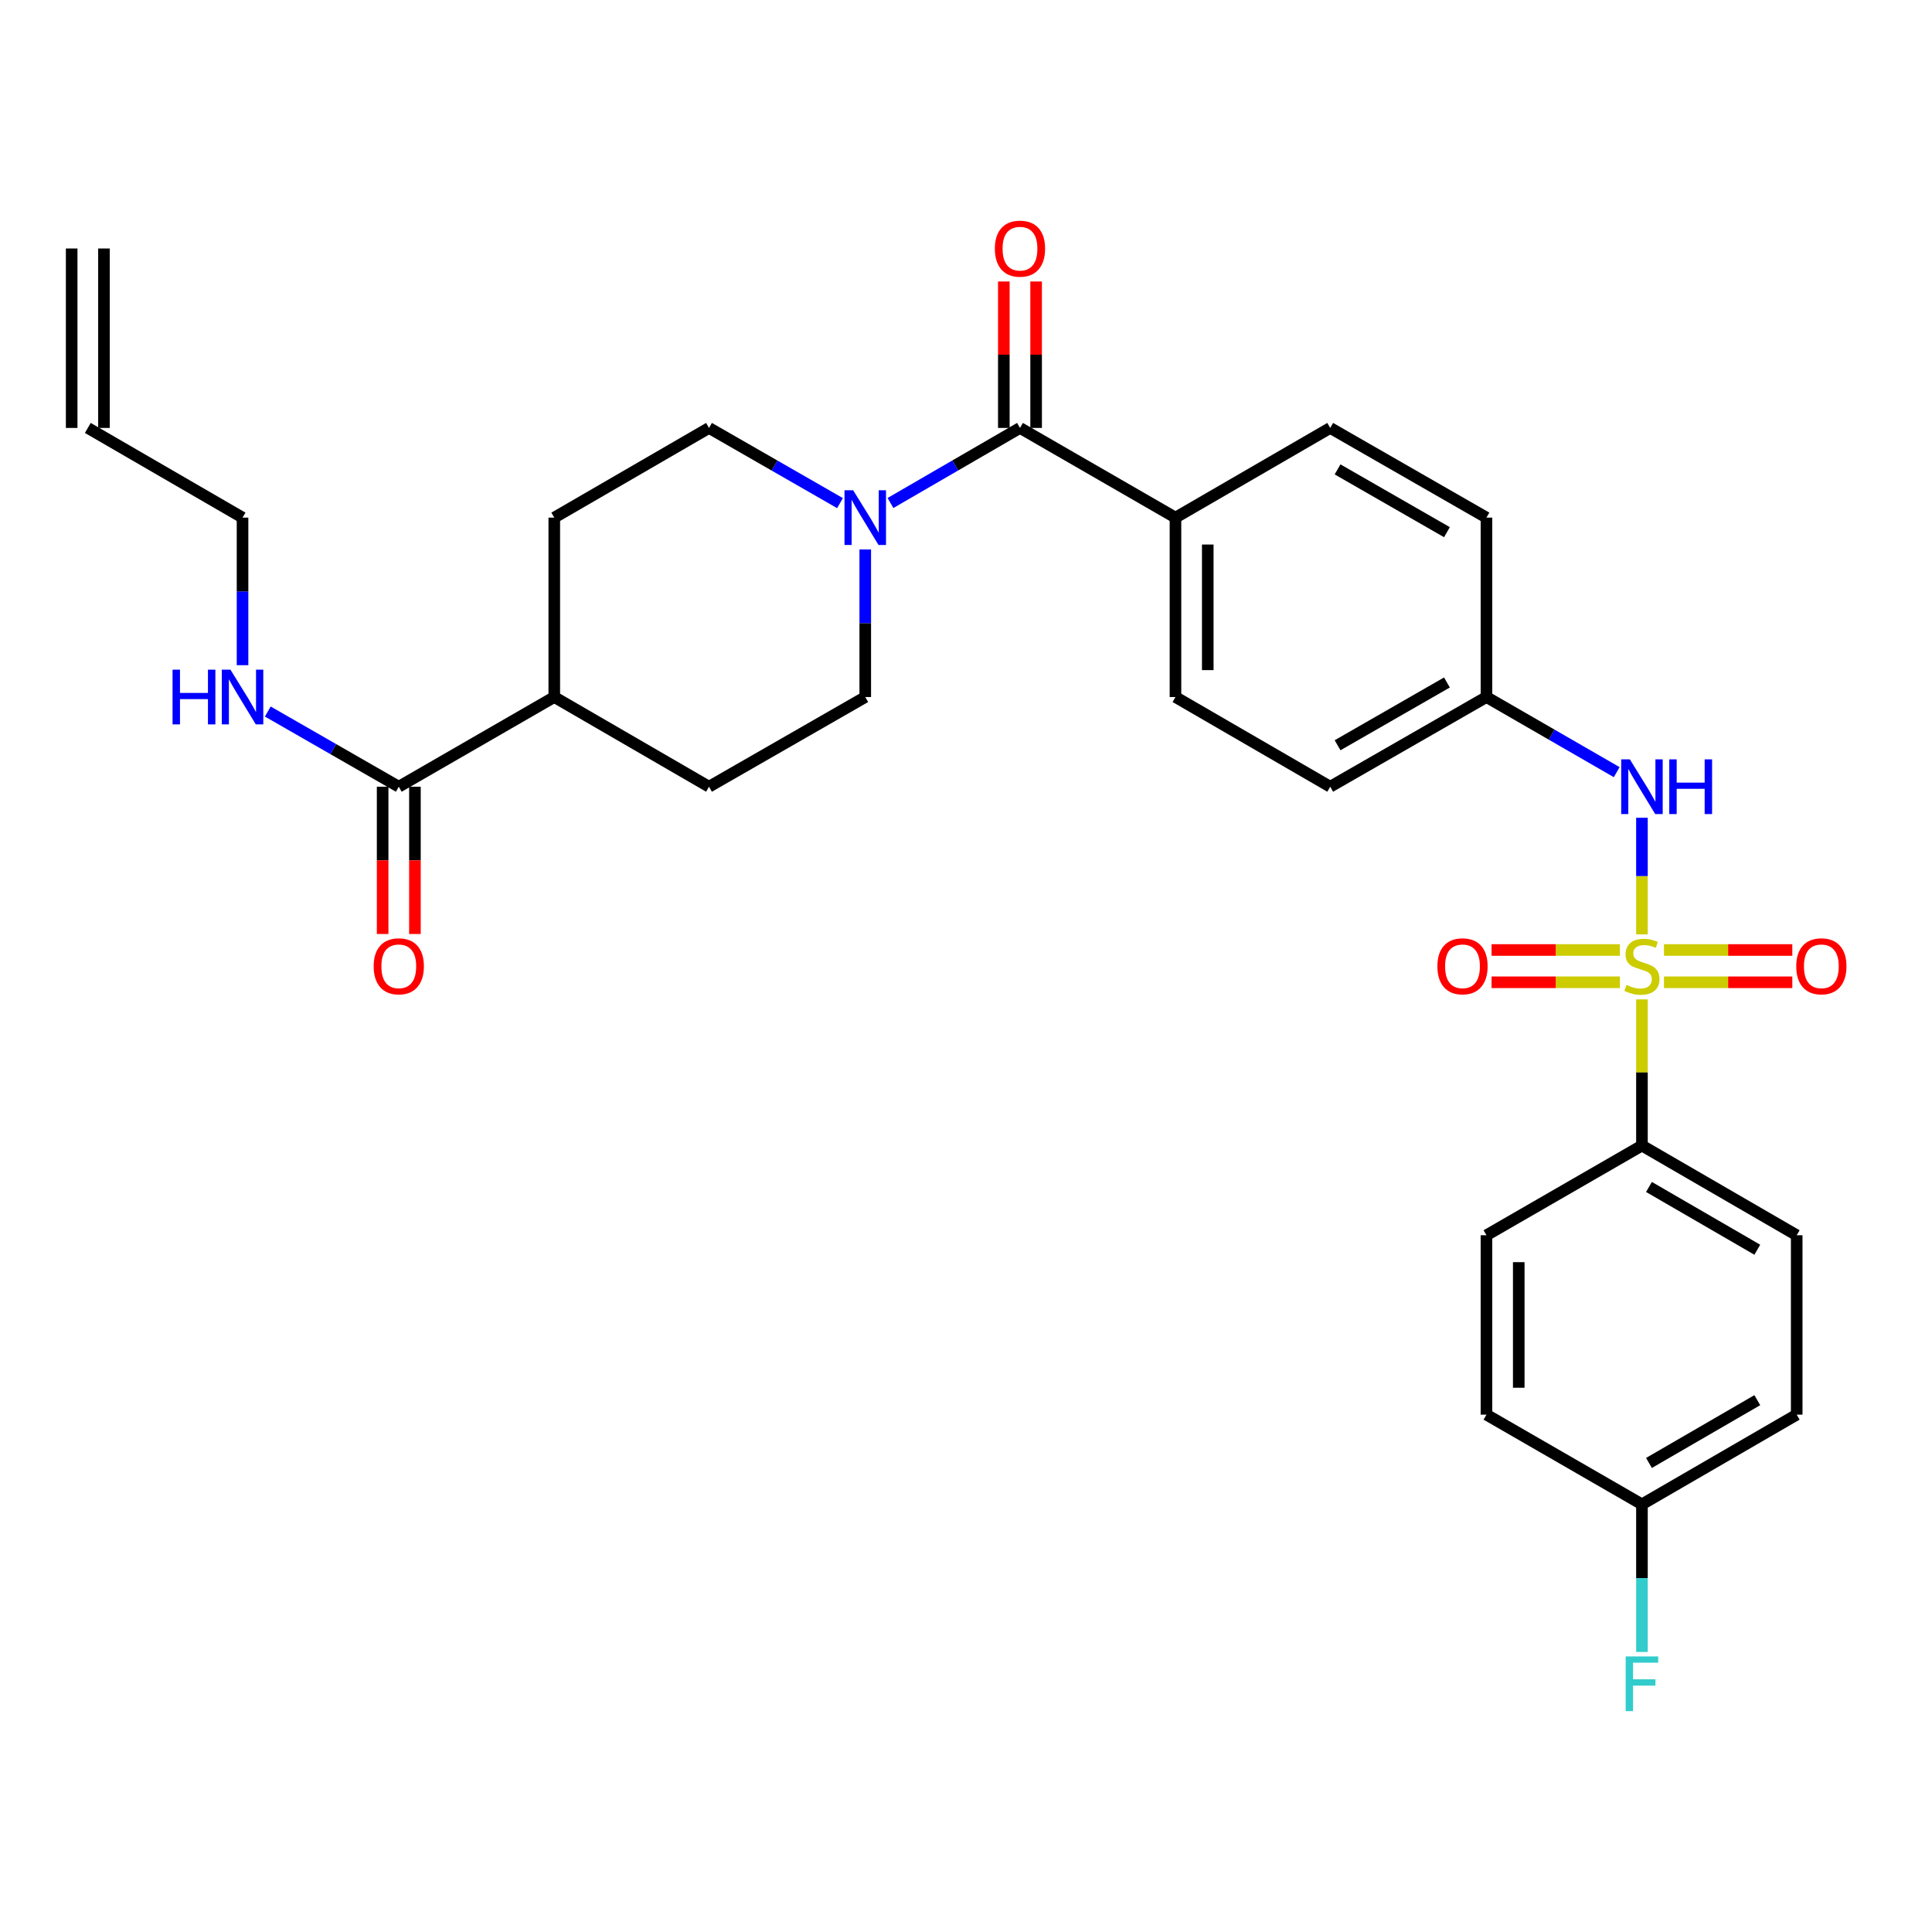 <?xml version='1.0' encoding='iso-8859-1'?>
<svg version='1.1' baseProfile='full'
              xmlns='http://www.w3.org/2000/svg'
                      xmlns:rdkit='http://www.rdkit.org/xml'
                      xmlns:xlink='http://www.w3.org/1999/xlink'
                  xml:space='preserve'
width='1000px' height='1000px' viewBox='0 0 1000 1000'>
<!-- END OF HEADER -->
<rect style='opacity:1.0;fill:#FFFFFF;stroke:none' width='1000' height='1000' x='0' y='0'> </rect>
<path class='bond-2' d='M 849.869,483.631 L 849.869,453.452' style='fill:none;fill-rule:evenodd;stroke:#CCCC00;stroke-width:6px;stroke-linecap:butt;stroke-linejoin:miter;stroke-opacity:1' />
<path class='bond-2' d='M 849.869,453.452 L 849.869,423.274' style='fill:none;fill-rule:evenodd;stroke:#0000FF;stroke-width:6px;stroke-linecap:butt;stroke-linejoin:miter;stroke-opacity:1' />
<path class='bond-3' d='M 849.869,517.274 L 849.869,555.109' style='fill:none;fill-rule:evenodd;stroke:#CCCC00;stroke-width:6px;stroke-linecap:butt;stroke-linejoin:miter;stroke-opacity:1' />
<path class='bond-3' d='M 849.869,555.109 L 849.869,592.943' style='fill:none;fill-rule:evenodd;stroke:#000000;stroke-width:6px;stroke-linecap:butt;stroke-linejoin:miter;stroke-opacity:1' />
<path class='bond-5' d='M 861.27,508.43 L 894.481,508.43' style='fill:none;fill-rule:evenodd;stroke:#CCCC00;stroke-width:6px;stroke-linecap:butt;stroke-linejoin:miter;stroke-opacity:1' />
<path class='bond-5' d='M 894.481,508.43 L 927.693,508.43' style='fill:none;fill-rule:evenodd;stroke:#FF0000;stroke-width:6px;stroke-linecap:butt;stroke-linejoin:miter;stroke-opacity:1' />
<path class='bond-5' d='M 861.27,491.715 L 894.481,491.715' style='fill:none;fill-rule:evenodd;stroke:#CCCC00;stroke-width:6px;stroke-linecap:butt;stroke-linejoin:miter;stroke-opacity:1' />
<path class='bond-5' d='M 894.481,491.715 L 927.693,491.715' style='fill:none;fill-rule:evenodd;stroke:#FF0000;stroke-width:6px;stroke-linecap:butt;stroke-linejoin:miter;stroke-opacity:1' />
<path class='bond-6' d='M 838.467,491.715 L 805.247,491.715' style='fill:none;fill-rule:evenodd;stroke:#CCCC00;stroke-width:6px;stroke-linecap:butt;stroke-linejoin:miter;stroke-opacity:1' />
<path class='bond-6' d='M 805.247,491.715 L 772.026,491.715' style='fill:none;fill-rule:evenodd;stroke:#FF0000;stroke-width:6px;stroke-linecap:butt;stroke-linejoin:miter;stroke-opacity:1' />
<path class='bond-6' d='M 838.467,508.43 L 805.247,508.43' style='fill:none;fill-rule:evenodd;stroke:#CCCC00;stroke-width:6px;stroke-linecap:butt;stroke-linejoin:miter;stroke-opacity:1' />
<path class='bond-6' d='M 805.247,508.43 L 772.026,508.43' style='fill:none;fill-rule:evenodd;stroke:#FF0000;stroke-width:6px;stroke-linecap:butt;stroke-linejoin:miter;stroke-opacity:1' />
<path class='bond-0' d='M 527.94,221.5 L 608.422,267.921' style='fill:none;fill-rule:evenodd;stroke:#000000;stroke-width:6px;stroke-linecap:butt;stroke-linejoin:miter;stroke-opacity:1' />
<path class='bond-1' d='M 527.94,221.5 L 494.425,240.927' style='fill:none;fill-rule:evenodd;stroke:#000000;stroke-width:6px;stroke-linecap:butt;stroke-linejoin:miter;stroke-opacity:1' />
<path class='bond-1' d='M 494.425,240.927 L 460.911,260.354' style='fill:none;fill-rule:evenodd;stroke:#0000FF;stroke-width:6px;stroke-linecap:butt;stroke-linejoin:miter;stroke-opacity:1' />
<path class='bond-11' d='M 536.297,221.5 L 536.297,183.602' style='fill:none;fill-rule:evenodd;stroke:#000000;stroke-width:6px;stroke-linecap:butt;stroke-linejoin:miter;stroke-opacity:1' />
<path class='bond-11' d='M 536.297,183.602 L 536.297,145.703' style='fill:none;fill-rule:evenodd;stroke:#FF0000;stroke-width:6px;stroke-linecap:butt;stroke-linejoin:miter;stroke-opacity:1' />
<path class='bond-11' d='M 519.582,221.5 L 519.582,183.602' style='fill:none;fill-rule:evenodd;stroke:#000000;stroke-width:6px;stroke-linecap:butt;stroke-linejoin:miter;stroke-opacity:1' />
<path class='bond-11' d='M 519.582,183.602 L 519.582,145.703' style='fill:none;fill-rule:evenodd;stroke:#FF0000;stroke-width:6px;stroke-linecap:butt;stroke-linejoin:miter;stroke-opacity:1' />
<path class='bond-9' d='M 447.857,284.403 L 447.857,322.592' style='fill:none;fill-rule:evenodd;stroke:#0000FF;stroke-width:6px;stroke-linecap:butt;stroke-linejoin:miter;stroke-opacity:1' />
<path class='bond-9' d='M 447.857,322.592 L 447.857,360.782' style='fill:none;fill-rule:evenodd;stroke:#000000;stroke-width:6px;stroke-linecap:butt;stroke-linejoin:miter;stroke-opacity:1' />
<path class='bond-10' d='M 434.785,260.418 L 400.885,240.959' style='fill:none;fill-rule:evenodd;stroke:#0000FF;stroke-width:6px;stroke-linecap:butt;stroke-linejoin:miter;stroke-opacity:1' />
<path class='bond-10' d='M 400.885,240.959 L 366.984,221.5' style='fill:none;fill-rule:evenodd;stroke:#000000;stroke-width:6px;stroke-linecap:butt;stroke-linejoin:miter;stroke-opacity:1' />
<path class='bond-17' d='M 836.806,399.668 L 803.096,380.225' style='fill:none;fill-rule:evenodd;stroke:#0000FF;stroke-width:6px;stroke-linecap:butt;stroke-linejoin:miter;stroke-opacity:1' />
<path class='bond-17' d='M 803.096,380.225 L 769.386,360.782' style='fill:none;fill-rule:evenodd;stroke:#000000;stroke-width:6px;stroke-linecap:butt;stroke-linejoin:miter;stroke-opacity:1' />
<path class='bond-15' d='M 849.869,592.943 L 929.97,639.364' style='fill:none;fill-rule:evenodd;stroke:#000000;stroke-width:6px;stroke-linecap:butt;stroke-linejoin:miter;stroke-opacity:1' />
<path class='bond-15' d='M 853.503,614.368 L 909.574,646.862' style='fill:none;fill-rule:evenodd;stroke:#000000;stroke-width:6px;stroke-linecap:butt;stroke-linejoin:miter;stroke-opacity:1' />
<path class='bond-16' d='M 849.869,592.943 L 769.386,639.364' style='fill:none;fill-rule:evenodd;stroke:#000000;stroke-width:6px;stroke-linecap:butt;stroke-linejoin:miter;stroke-opacity:1' />
<path class='bond-4' d='M 206.41,407.203 L 286.892,360.782' style='fill:none;fill-rule:evenodd;stroke:#000000;stroke-width:6px;stroke-linecap:butt;stroke-linejoin:miter;stroke-opacity:1' />
<path class='bond-12' d='M 198.052,407.203 L 198.052,445.317' style='fill:none;fill-rule:evenodd;stroke:#000000;stroke-width:6px;stroke-linecap:butt;stroke-linejoin:miter;stroke-opacity:1' />
<path class='bond-12' d='M 198.052,445.317 L 198.052,483.431' style='fill:none;fill-rule:evenodd;stroke:#FF0000;stroke-width:6px;stroke-linecap:butt;stroke-linejoin:miter;stroke-opacity:1' />
<path class='bond-12' d='M 214.767,407.203 L 214.767,445.317' style='fill:none;fill-rule:evenodd;stroke:#000000;stroke-width:6px;stroke-linecap:butt;stroke-linejoin:miter;stroke-opacity:1' />
<path class='bond-12' d='M 214.767,445.317 L 214.767,483.431' style='fill:none;fill-rule:evenodd;stroke:#FF0000;stroke-width:6px;stroke-linecap:butt;stroke-linejoin:miter;stroke-opacity:1' />
<path class='bond-18' d='M 206.41,407.203 L 172.509,387.744' style='fill:none;fill-rule:evenodd;stroke:#000000;stroke-width:6px;stroke-linecap:butt;stroke-linejoin:miter;stroke-opacity:1' />
<path class='bond-18' d='M 172.509,387.744 L 138.609,368.285' style='fill:none;fill-rule:evenodd;stroke:#0000FF;stroke-width:6px;stroke-linecap:butt;stroke-linejoin:miter;stroke-opacity:1' />
<path class='bond-7' d='M 608.422,267.921 L 608.422,360.782' style='fill:none;fill-rule:evenodd;stroke:#000000;stroke-width:6px;stroke-linecap:butt;stroke-linejoin:miter;stroke-opacity:1' />
<path class='bond-7' d='M 625.137,281.85 L 625.137,346.853' style='fill:none;fill-rule:evenodd;stroke:#000000;stroke-width:6px;stroke-linecap:butt;stroke-linejoin:miter;stroke-opacity:1' />
<path class='bond-31' d='M 608.422,267.921 L 688.514,221.5' style='fill:none;fill-rule:evenodd;stroke:#000000;stroke-width:6px;stroke-linecap:butt;stroke-linejoin:miter;stroke-opacity:1' />
<path class='bond-8' d='M 286.892,360.782 L 286.892,267.921' style='fill:none;fill-rule:evenodd;stroke:#000000;stroke-width:6px;stroke-linecap:butt;stroke-linejoin:miter;stroke-opacity:1' />
<path class='bond-32' d='M 286.892,360.782 L 366.984,407.203' style='fill:none;fill-rule:evenodd;stroke:#000000;stroke-width:6px;stroke-linecap:butt;stroke-linejoin:miter;stroke-opacity:1' />
<path class='bond-13' d='M 447.857,360.782 L 366.984,407.203' style='fill:none;fill-rule:evenodd;stroke:#000000;stroke-width:6px;stroke-linecap:butt;stroke-linejoin:miter;stroke-opacity:1' />
<path class='bond-14' d='M 366.984,221.5 L 286.892,267.921' style='fill:none;fill-rule:evenodd;stroke:#000000;stroke-width:6px;stroke-linecap:butt;stroke-linejoin:miter;stroke-opacity:1' />
<path class='bond-27' d='M 929.97,639.364 L 929.97,732.224' style='fill:none;fill-rule:evenodd;stroke:#000000;stroke-width:6px;stroke-linecap:butt;stroke-linejoin:miter;stroke-opacity:1' />
<path class='bond-26' d='M 769.386,639.364 L 769.386,732.224' style='fill:none;fill-rule:evenodd;stroke:#000000;stroke-width:6px;stroke-linecap:butt;stroke-linejoin:miter;stroke-opacity:1' />
<path class='bond-26' d='M 786.101,653.293 L 786.101,718.295' style='fill:none;fill-rule:evenodd;stroke:#000000;stroke-width:6px;stroke-linecap:butt;stroke-linejoin:miter;stroke-opacity:1' />
<path class='bond-24' d='M 769.386,360.782 L 769.386,267.921' style='fill:none;fill-rule:evenodd;stroke:#000000;stroke-width:6px;stroke-linecap:butt;stroke-linejoin:miter;stroke-opacity:1' />
<path class='bond-25' d='M 769.386,360.782 L 688.514,407.203' style='fill:none;fill-rule:evenodd;stroke:#000000;stroke-width:6px;stroke-linecap:butt;stroke-linejoin:miter;stroke-opacity:1' />
<path class='bond-25' d='M 748.935,353.248 L 692.324,385.743' style='fill:none;fill-rule:evenodd;stroke:#000000;stroke-width:6px;stroke-linecap:butt;stroke-linejoin:miter;stroke-opacity:1' />
<path class='bond-29' d='M 125.538,344.3 L 125.538,306.111' style='fill:none;fill-rule:evenodd;stroke:#0000FF;stroke-width:6px;stroke-linecap:butt;stroke-linejoin:miter;stroke-opacity:1' />
<path class='bond-29' d='M 125.538,306.111 L 125.538,267.921' style='fill:none;fill-rule:evenodd;stroke:#000000;stroke-width:6px;stroke-linecap:butt;stroke-linejoin:miter;stroke-opacity:1' />
<path class='bond-19' d='M 688.514,221.5 L 769.386,267.921' style='fill:none;fill-rule:evenodd;stroke:#000000;stroke-width:6px;stroke-linecap:butt;stroke-linejoin:miter;stroke-opacity:1' />
<path class='bond-19' d='M 692.324,242.96 L 748.935,275.455' style='fill:none;fill-rule:evenodd;stroke:#000000;stroke-width:6px;stroke-linecap:butt;stroke-linejoin:miter;stroke-opacity:1' />
<path class='bond-20' d='M 608.422,360.782 L 688.514,407.203' style='fill:none;fill-rule:evenodd;stroke:#000000;stroke-width:6px;stroke-linecap:butt;stroke-linejoin:miter;stroke-opacity:1' />
<path class='bond-21' d='M 45.455,221.5 L 125.538,267.921' style='fill:none;fill-rule:evenodd;stroke:#000000;stroke-width:6px;stroke-linecap:butt;stroke-linejoin:miter;stroke-opacity:1' />
<path class='bond-22' d='M 53.812,221.5 L 53.812,128.621' style='fill:none;fill-rule:evenodd;stroke:#000000;stroke-width:6px;stroke-linecap:butt;stroke-linejoin:miter;stroke-opacity:1' />
<path class='bond-22' d='M 37.097,221.5 L 37.097,128.621' style='fill:none;fill-rule:evenodd;stroke:#000000;stroke-width:6px;stroke-linecap:butt;stroke-linejoin:miter;stroke-opacity:1' />
<path class='bond-23' d='M 849.869,778.645 L 769.386,732.224' style='fill:none;fill-rule:evenodd;stroke:#000000;stroke-width:6px;stroke-linecap:butt;stroke-linejoin:miter;stroke-opacity:1' />
<path class='bond-28' d='M 849.869,778.645 L 849.869,816.844' style='fill:none;fill-rule:evenodd;stroke:#000000;stroke-width:6px;stroke-linecap:butt;stroke-linejoin:miter;stroke-opacity:1' />
<path class='bond-28' d='M 849.869,816.844 L 849.869,855.042' style='fill:none;fill-rule:evenodd;stroke:#33CCCC;stroke-width:6px;stroke-linecap:butt;stroke-linejoin:miter;stroke-opacity:1' />
<path class='bond-30' d='M 849.869,778.645 L 929.97,732.224' style='fill:none;fill-rule:evenodd;stroke:#000000;stroke-width:6px;stroke-linecap:butt;stroke-linejoin:miter;stroke-opacity:1' />
<path class='bond-30' d='M 853.503,757.22 L 909.574,724.725' style='fill:none;fill-rule:evenodd;stroke:#000000;stroke-width:6px;stroke-linecap:butt;stroke-linejoin:miter;stroke-opacity:1' />
<path  class='atom-0' d='M 841.869 509.793
Q 842.189 509.913, 843.509 510.473
Q 844.829 511.033, 846.269 511.393
Q 847.749 511.713, 849.189 511.713
Q 851.869 511.713, 853.429 510.433
Q 854.989 509.113, 854.989 506.833
Q 854.989 505.273, 854.189 504.313
Q 853.429 503.353, 852.229 502.833
Q 851.029 502.313, 849.029 501.713
Q 846.509 500.953, 844.989 500.233
Q 843.509 499.513, 842.429 497.993
Q 841.389 496.473, 841.389 493.913
Q 841.389 490.353, 843.789 488.153
Q 846.229 485.953, 851.029 485.953
Q 854.309 485.953, 858.029 487.513
L 857.109 490.593
Q 853.709 489.193, 851.149 489.193
Q 848.389 489.193, 846.869 490.353
Q 845.349 491.473, 845.389 493.433
Q 845.389 494.953, 846.149 495.873
Q 846.949 496.793, 848.069 497.313
Q 849.229 497.833, 851.149 498.433
Q 853.709 499.233, 855.229 500.033
Q 856.749 500.833, 857.829 502.473
Q 858.949 504.073, 858.949 506.833
Q 858.949 510.753, 856.309 512.873
Q 853.709 514.953, 849.349 514.953
Q 846.829 514.953, 844.909 514.393
Q 843.029 513.873, 840.789 512.953
L 841.869 509.793
' fill='#CCCC00'/>
<path  class='atom-2' d='M 441.597 253.761
L 450.877 268.761
Q 451.797 270.241, 453.277 272.921
Q 454.757 275.601, 454.837 275.761
L 454.837 253.761
L 458.597 253.761
L 458.597 282.081
L 454.717 282.081
L 444.757 265.681
Q 443.597 263.761, 442.357 261.561
Q 441.157 259.361, 440.797 258.681
L 440.797 282.081
L 437.117 282.081
L 437.117 253.761
L 441.597 253.761
' fill='#0000FF'/>
<path  class='atom-3' d='M 843.609 393.043
L 852.889 408.043
Q 853.809 409.523, 855.289 412.203
Q 856.769 414.883, 856.849 415.043
L 856.849 393.043
L 860.609 393.043
L 860.609 421.363
L 856.729 421.363
L 846.769 404.963
Q 845.609 403.043, 844.369 400.843
Q 843.169 398.643, 842.809 397.963
L 842.809 421.363
L 839.129 421.363
L 839.129 393.043
L 843.609 393.043
' fill='#0000FF'/>
<path  class='atom-3' d='M 864.009 393.043
L 867.849 393.043
L 867.849 405.083
L 882.329 405.083
L 882.329 393.043
L 886.169 393.043
L 886.169 421.363
L 882.329 421.363
L 882.329 408.283
L 867.849 408.283
L 867.849 421.363
L 864.009 421.363
L 864.009 393.043
' fill='#0000FF'/>
<path  class='atom-6' d='M 929.729 500.153
Q 929.729 493.353, 933.089 489.553
Q 936.449 485.753, 942.729 485.753
Q 949.009 485.753, 952.369 489.553
Q 955.729 493.353, 955.729 500.153
Q 955.729 507.033, 952.329 510.953
Q 948.929 514.833, 942.729 514.833
Q 936.489 514.833, 933.089 510.953
Q 929.729 507.073, 929.729 500.153
M 942.729 511.633
Q 947.049 511.633, 949.369 508.753
Q 951.729 505.833, 951.729 500.153
Q 951.729 494.593, 949.369 491.793
Q 947.049 488.953, 942.729 488.953
Q 938.409 488.953, 936.049 491.753
Q 933.729 494.553, 933.729 500.153
Q 933.729 505.873, 936.049 508.753
Q 938.409 511.633, 942.729 511.633
' fill='#FF0000'/>
<path  class='atom-7' d='M 743.989 500.153
Q 743.989 493.353, 747.349 489.553
Q 750.709 485.753, 756.989 485.753
Q 763.269 485.753, 766.629 489.553
Q 769.989 493.353, 769.989 500.153
Q 769.989 507.033, 766.589 510.953
Q 763.189 514.833, 756.989 514.833
Q 750.749 514.833, 747.349 510.953
Q 743.989 507.073, 743.989 500.153
M 756.989 511.633
Q 761.309 511.633, 763.629 508.753
Q 765.989 505.833, 765.989 500.153
Q 765.989 494.593, 763.629 491.793
Q 761.309 488.953, 756.989 488.953
Q 752.669 488.953, 750.309 491.753
Q 747.989 494.553, 747.989 500.153
Q 747.989 505.873, 750.309 508.753
Q 752.669 511.633, 756.989 511.633
' fill='#FF0000'/>
<path  class='atom-12' d='M 514.94 128.701
Q 514.94 121.901, 518.3 118.101
Q 521.66 114.301, 527.94 114.301
Q 534.22 114.301, 537.58 118.101
Q 540.94 121.901, 540.94 128.701
Q 540.94 135.581, 537.54 139.501
Q 534.14 143.381, 527.94 143.381
Q 521.7 143.381, 518.3 139.501
Q 514.94 135.621, 514.94 128.701
M 527.94 140.181
Q 532.26 140.181, 534.58 137.301
Q 536.94 134.381, 536.94 128.701
Q 536.94 123.141, 534.58 120.341
Q 532.26 117.501, 527.94 117.501
Q 523.62 117.501, 521.26 120.301
Q 518.94 123.101, 518.94 128.701
Q 518.94 134.421, 521.26 137.301
Q 523.62 140.181, 527.94 140.181
' fill='#FF0000'/>
<path  class='atom-13' d='M 193.41 500.153
Q 193.41 493.353, 196.77 489.553
Q 200.13 485.753, 206.41 485.753
Q 212.69 485.753, 216.05 489.553
Q 219.41 493.353, 219.41 500.153
Q 219.41 507.033, 216.01 510.953
Q 212.61 514.833, 206.41 514.833
Q 200.17 514.833, 196.77 510.953
Q 193.41 507.073, 193.41 500.153
M 206.41 511.633
Q 210.73 511.633, 213.05 508.753
Q 215.41 505.833, 215.41 500.153
Q 215.41 494.593, 213.05 491.793
Q 210.73 488.953, 206.41 488.953
Q 202.09 488.953, 199.73 491.753
Q 197.41 494.553, 197.41 500.153
Q 197.41 505.873, 199.73 508.753
Q 202.09 511.633, 206.41 511.633
' fill='#FF0000'/>
<path  class='atom-19' d='M 89.317 346.622
L 93.157 346.622
L 93.157 358.662
L 107.638 358.662
L 107.638 346.622
L 111.478 346.622
L 111.478 374.942
L 107.638 374.942
L 107.638 361.862
L 93.157 361.862
L 93.157 374.942
L 89.317 374.942
L 89.317 346.622
' fill='#0000FF'/>
<path  class='atom-19' d='M 119.278 346.622
L 128.558 361.622
Q 129.478 363.102, 130.958 365.782
Q 132.438 368.462, 132.518 368.622
L 132.518 346.622
L 136.278 346.622
L 136.278 374.942
L 132.398 374.942
L 122.438 358.542
Q 121.278 356.622, 120.038 354.422
Q 118.838 352.222, 118.478 351.542
L 118.478 374.942
L 114.798 374.942
L 114.798 346.622
L 119.278 346.622
' fill='#0000FF'/>
<path  class='atom-29' d='M 841.449 857.364
L 858.289 857.364
L 858.289 860.604
L 845.249 860.604
L 845.249 869.204
L 856.849 869.204
L 856.849 872.484
L 845.249 872.484
L 845.249 885.684
L 841.449 885.684
L 841.449 857.364
' fill='#33CCCC'/>
</svg>
